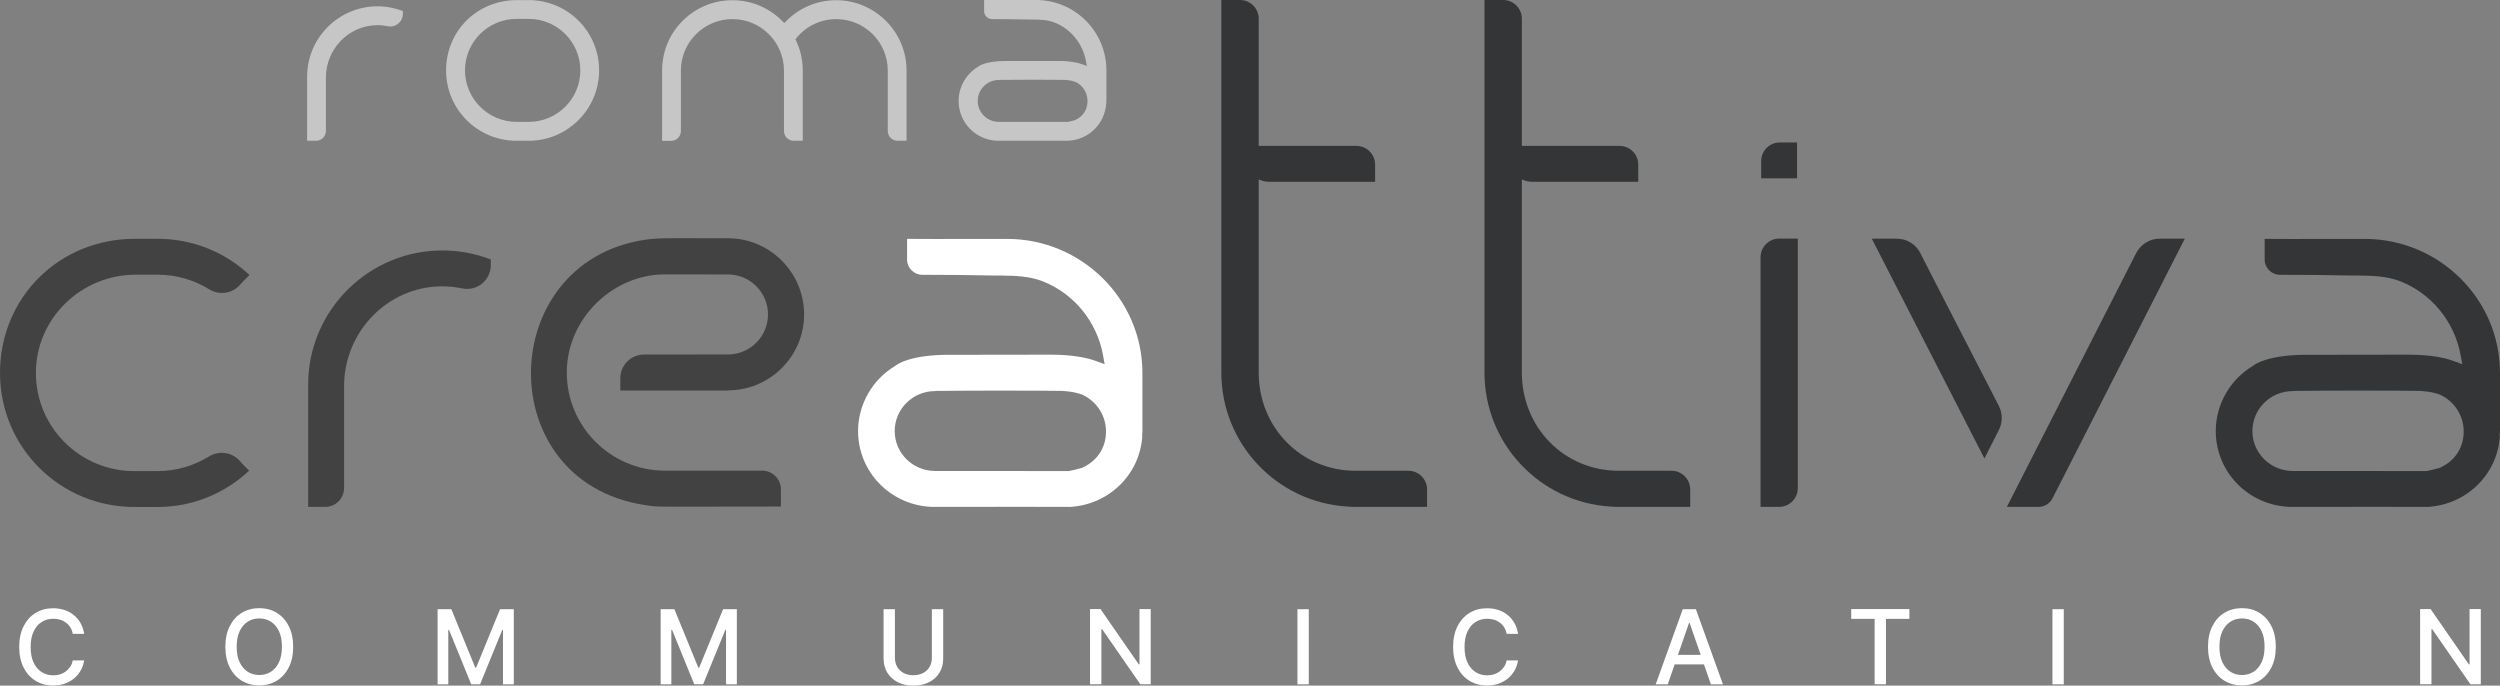 <svg xmlns="http://www.w3.org/2000/svg" id="Livello_2" data-name="Livello 2" viewBox="0 0 238.18 65.32"><rect x="0" y="0" width="238.18" height="65.32" fill="#808080" stroke="none"/><defs><style>      .cls-1 {        fill: #424243;      }      .cls-2 {        fill: #c6c6c6;      }      .cls-3 {        fill: #fff;      }      .cls-4 {        fill: #333537;      }    </style></defs><g id="Livello_1-2" data-name="Livello 1"><path class="cls-4" d="M208.15,22.74l-12.6,24.73c-.26.51-.77.82-1.34.82h-3.01c1.75-3.44,8.43-16.55,11.11-21.81l1.21-2.37c.43-.84,1.29-1.37,2.23-1.37h2.39ZM190.44,38.68h0c.36.72.36,1.57,0,2.28l-1.38,2.72-10.73-20.94h2.39c.95,0,1.8.53,2.23,1.37,3.22,6.32,5.97,11.59,6.74,13.11.35.69.54,1.06.64,1.25.04.07.07.14.12.21"></path><path class="cls-1" d="M23.75,44.83c-2.27,2.13-5.31,3.45-8.65,3.47-.07,0-.89,0-.96,0h0s-1.19,0-1.19,0c-7.18.08-12.95-5.66-12.95-12.77s5.56-12.81,12.94-12.78c.14,0,.39,0,.73,0h0s1.19,0,1.19,0c3.46-.04,6.59,1.28,8.91,3.45-.32.3-.61.61-.9.93-.74.85-1.98,1.02-2.94.43-1.43-.88-3.11-1.39-4.91-1.39h-.89s-1.2,0-1.2,0c-5.18,0-9.49,4.14-9.51,9.32-.02,5.23,4.23,9.39,9.34,9.39h.89s1.36,0,1.36,0c1.8,0,3.47-.51,4.9-1.39.96-.59,2.2-.42,2.94.43.28.32.58.63.89.92"></path><path class="cls-1" d="M42.14,23.86c1.61,0,3.17.3,4.62.86v.54c0,1.43-1.31,2.51-2.71,2.22-.66-.14-1.34-.2-2.04-.2-5.14.07-9.23,4.37-9.23,9.52v9.71c0,.98-.8,1.78-1.78,1.78h-1.64v-.81c0-3.13,0-9.63,0-10.69v-.23c.04-7.01,5.77-12.7,12.78-12.7"></path><path class="cls-1" d="M69.35,37.21s-10.23,0-10.25,0v-1.18c0-1.24,1.01-2.25,2.25-2.25,6.71,0,7.23-.01,8.01-.01,2.1,0,3.81-1.71,3.81-3.81s-1.71-3.81-3.81-3.81c-.88,0-1.05-.01-6.01-.01s-9.35,4.2-9.35,9.35c0,5.16,4.2,9.35,9.35,9.35h9.27c.98,0,1.78.8,1.78,1.78v1.64c-12.59,0-11.51.09-13.07-.16-14.51-2.3-14.14-23,0-25.24,1.43-.23,2.65-.15,7.62-.16.51,0,.36,0,.41,0h0s0,0,0,0h0c3.99,0,7.24,3.25,7.25,7.25,0,3.99-3.25,7.24-7.25,7.24h0s0,0,0,0"></path><path class="cls-4" d="M135.96,46.65v1.64c-2.08,0-3.6,0-4.7,0-1.29,0-2.05,0-2.46,0l-.43-.03c-6.73-.4-12.01-6-12.01-12.75V0h1.78c.98,0,1.78.8,1.78,1.78v12.12c1.73,0,5.09,0,9.31,0,.98,0,1.78.8,1.78,1.78v1.64c-1.88,0-8.86,0-10.1,0-.35,0-.69-.08-.99-.23v18.41c0,5.24,4.05,9.35,9.22,9.35h5.04c.98,0,1.78.8,1.78,1.78"></path><path class="cls-4" d="M171.21,16.99h-3.42v-1.64c0-.98.8-1.78,1.78-1.78h1.64v3.42ZM171.28,22.73v23.78c0,.98-.8,1.78-1.78,1.78h-1.77v-23.78c0-.98.8-1.78,1.78-1.78h1.78Z"></path><path class="cls-4" d="M161.03,46.65v1.64c-2.08,0-3.6,0-4.7,0-1.29,0-2.05,0-2.46,0l-.43-.03c-6.73-.4-12.01-6-12.01-12.75V0h1.78c.98,0,1.78.8,1.78,1.78v12.12c1.74,0,5.09,0,9.31,0,.98,0,1.78.8,1.78,1.78v1.64c-1.88,0-8.86,0-10.1,0-.35,0-.69-.08-.99-.23v18.41c0,5.24,4.05,9.35,9.22,9.35h5.04c.98,0,1.78.8,1.78,1.78"></path><path class="cls-3" d="M103.16,37.62l-.04-.02c-.16-.06-.51-.16-.78-.22-.24-.06-1.03-.14-1.18-.14-1.6-.03-9.18-.04-11.43,0h-.52v.02h-.13c-2.12,0-3.84,1.71-3.84,3.81s1.72,3.79,3.84,3.8h3.13c4.59,0,6.9,0,9.53.01h.1c.33-.07.96-.22,1.14-.28h.04c1.44-.61,2.32-1.87,2.35-3.39.04-1.53-.83-2.93-2.2-3.58M101.81,48.29c-1.94,0-6.15-.01-12.53,0h-.52c-3.93-.16-7.01-3.33-7.01-7.23,0-2.51,1.35-4.89,3.52-6.19l.06-.04c.21-.17,1.47-1.03,5.11-1.03h2.6c3.18,0,5.69,0,7.03-.01,2.23,0,3.57.32,4.3.59l.87.32-.16-.9c-.58-3.16-2.78-5.84-5.74-7-1.31-.51-2.65-.53-4.06-.55-.2,0-.39,0-.59,0-2.17-.05-4.72-.07-6.81-.07-.81,0-1.46-.65-1.46-1.45v-1.97c.33,0,.5,0,.69,0,.6,0,1.51.02,8.83,0,7.11,0,12.9,5.73,12.9,12.77v3.42c0,1.59,0,1.99,0,2.06,0,0,0,0,0,0l-.03.55h.02c-.24,3.67-3.22,6.58-7,6.74"></path><path class="cls-4" d="M232.51,37.62l-.04-.02c-.16-.06-.51-.16-.78-.22-.24-.06-1.03-.14-1.18-.14-1.6-.03-9.18-.04-11.43,0h-.52v.02h-.13c-2.12,0-3.84,1.71-3.84,3.81s1.72,3.79,3.84,3.8h3.13c4.59,0,6.9,0,9.53.01h.1c.33-.07.96-.22,1.14-.28h.04c1.44-.61,2.32-1.87,2.35-3.39.04-1.53-.83-2.93-2.2-3.58M231.16,48.29c-1.94,0-6.15-.01-12.53,0h-.52c-3.93-.16-7.01-3.33-7.01-7.23,0-2.51,1.35-4.89,3.52-6.19l.06-.04c.21-.17,1.47-1.03,5.11-1.03h2.6c3.18,0,5.69,0,7.03-.01,2.23,0,3.57.32,4.3.59l.87.32-.17-.9c-.58-3.16-2.78-5.84-5.74-7-1.31-.51-2.65-.53-4.06-.55-.2,0-.39,0-.59,0-2.17-.05-4.72-.07-6.81-.07-.81,0-1.46-.65-1.46-1.45v-1.97c.33,0,.5,0,.69,0,.6,0,1.51.02,8.83,0,7.11,0,12.9,5.73,12.9,12.77v3.42c0,1.59,0,1.99,0,2.06,0,0,0,0,0,0l-.03.55h.02c-.24,3.67-3.22,6.58-7,6.74"></path><path class="cls-2" d="M35.96.6c.84,0,1.66.16,2.42.45v.28c0,.75-.69,1.32-1.42,1.17-.35-.07-.71-.11-1.07-.1-2.7.04-4.84,2.29-4.84,4.99v5.09c0,.51-.42.93-.93.93h-.86v-.42c0-1.64,0-5.05,0-5.61v-.12c.02-3.67,3.03-6.66,6.7-6.66"></path><path class="cls-2" d="M55.29,6.71c0-2.7-2.2-4.91-4.91-4.91h-.46s-.71,0-.71,0c-2.71,0-4.91,2.2-4.91,4.91s2.23,4.9,4.9,4.9h.47s.71,0,.71,0c2.71,0,4.91-2.2,4.91-4.91M57.08,6.71c0,3.67-2.99,6.68-6.66,6.7-.04,0-.47,0-.51,0h-.62c-3.76.04-6.79-2.97-6.79-6.7S45.42,0,49.28.01h1.01c3.76-.04,6.79,2.97,6.79,6.7"></path><path class="cls-2" d="M86.37,6.68v.12c0,.55,0,4.55,0,6.19v.42h-.86c-.52,0-.93-.42-.93-.93v-5.76c0-2.7-2.2-4.9-4.91-4.9-1.31,0-2.54.51-3.47,1.44-.15.15-.29.32-.42.48.44.89.7,1.89.7,2.94v.12c0,.55,0,4.55,0,6.19v.42h-.86c-.52,0-.93-.42-.93-.93v-5.76c0-2.7-2.2-4.9-4.91-4.9-1.31,0-2.54.51-3.47,1.44-.93.93-1.44,2.16-1.44,3.46v5.77c0,.51-.42.93-.93.93h-.86v-6.61c-.02-1.81.66-3.52,1.93-4.8,1.27-1.28,2.96-1.99,4.77-1.99,1.95,0,3.71.84,4.94,2.18.06-.07.12-.13.18-.19,1.27-1.28,2.96-1.99,4.77-1.99,3.67,0,6.68,2.99,6.7,6.66"></path><path class="cls-2" d="M102.46,7.81h-.02c-.08-.04-.27-.09-.4-.13-.12-.03-.54-.07-.61-.07-.83-.02-4.77-.02-5.94,0h-.27s-.07.01-.07.01c-1.1,0-2,.9-2,2,0,1.1.9,1.99,2,1.99h1.63c2.39,0,3.59,0,4.95,0h.05c.17-.04.5-.12.59-.15h.02c.75-.32,1.21-.98,1.22-1.78.02-.8-.43-1.54-1.14-1.88M101.75,13.41c-1.01,0-3.2,0-6.51,0-.15,0-.24,0-.27,0-2.04-.09-3.64-1.75-3.64-3.79,0-1.32.7-2.56,1.83-3.25l.03-.02c.11-.09.76-.54,2.66-.54h1.35c1.65,0,2.96,0,3.66,0,1.16,0,1.86.17,2.24.31l.45.17-.09-.47c-.3-1.66-1.45-3.07-2.98-3.67-.68-.27-1.38-.28-2.11-.29-.1,0-.2,0-.31,0-1.13-.02-2.45-.04-3.54-.04-.42,0-.76-.34-.76-.76V0c.17,0,.26,0,.36,0,.31,0,.79.01,4.59,0,3.7,0,6.7,3.01,6.7,6.7v1.8c0,.84,0,1.05,0,1.08h0s-.02.29-.02.29h0c-.13,1.93-1.68,3.46-3.64,3.54"></path><path class="cls-3" d="M235.28,58.03v5.26h-.07l-3.64-5.26h-1v7.16h1.08v-5.25h.07l3.64,5.25h.99v-7.16h-1.07ZM215.47,63.09c-.19.4-.44.7-.77.91-.33.21-.69.31-1.1.31s-.78-.1-1.1-.31c-.33-.21-.58-.51-.77-.91-.19-.4-.28-.89-.28-1.48s.09-1.07.28-1.47c.19-.4.44-.7.77-.91.32-.21.69-.31,1.1-.31s.78.1,1.1.31c.33.21.58.51.77.91.19.4.28.89.28,1.47s-.09,1.08-.28,1.48M216.4,59.65c-.28-.55-.66-.97-1.15-1.27-.49-.3-1.04-.44-1.66-.44s-1.17.15-1.66.44c-.49.29-.87.72-1.15,1.27-.28.55-.42,1.21-.42,1.97s.14,1.42.42,1.97c.28.55.66.97,1.15,1.27.49.29,1.04.44,1.66.44s1.17-.15,1.66-.44c.49-.3.87-.72,1.15-1.27.28-.55.42-1.21.42-1.97s-.14-1.42-.42-1.97M195.54,65.2h1.08v-7.16h-1.08v7.16ZM178.6,58.96v6.23h1.08v-6.23h2.23v-.93h-5.54v.93h2.23ZM159.07,63.3h3.72v-.91h-3.72v.91ZM160.91,59.34h.06l2.03,5.86h1.15l-2.58-7.16h-1.25l-2.58,7.16h1.15l2.03-5.86ZM144.27,59.34c-.17-.3-.39-.55-.65-.76-.26-.21-.56-.37-.89-.47-.33-.11-.68-.16-1.07-.16-.62,0-1.17.15-1.65.44-.48.29-.87.72-1.15,1.27-.28.55-.42,1.21-.42,1.97s.14,1.42.42,1.97c.28.55.66.97,1.15,1.27.48.29,1.04.44,1.66.44.39,0,.76-.06,1.09-.17.33-.12.63-.28.89-.49.26-.21.47-.47.64-.76.17-.29.28-.62.34-.97h-1.09c-.04.22-.12.43-.24.6-.12.18-.26.33-.42.45-.16.12-.35.21-.55.28-.2.06-.42.09-.65.09-.41,0-.78-.1-1.1-.31-.33-.2-.58-.51-.77-.91s-.28-.89-.28-1.48.09-1.07.28-1.47.44-.71.77-.91c.33-.21.69-.31,1.11-.31.23,0,.45.03.65.09.2.06.39.16.55.28.17.12.31.27.42.45s.19.38.23.62h1.09c-.06-.38-.18-.73-.35-1.03M123.61,65.2h1.08v-7.16h-1.08v7.16ZM108.56,58.03v5.26h-.07l-3.64-5.26h-1v7.16h1.08v-5.25h.07l3.64,5.25h.99v-7.16h-1.07ZM88.78,62.66c0,.32-.07.61-.21.86-.14.25-.34.45-.61.59-.27.14-.58.22-.94.22s-.67-.07-.94-.22c-.26-.14-.47-.34-.61-.59-.14-.25-.21-.54-.21-.86v-4.62h-1.08v4.71c0,.5.12.95.35,1.33.24.39.57.69.99.91.43.22.93.33,1.5.33s1.07-.11,1.5-.33c.43-.22.76-.52.99-.91.24-.39.35-.83.35-1.33v-4.71h-1.08v4.62ZM62.93,65.2h1.03v-5.19h.07l2.11,5.18h.85l2.11-5.17h.07v5.18h1.03v-7.16h-1.31l-2.28,5.57h-.08l-2.28-5.57h-1.31v7.16ZM41.68,65.2h1.03v-5.19h.07l2.11,5.18h.85l2.11-5.17h.07v5.18h1.03v-7.16h-1.31l-2.28,5.57h-.08l-2.28-5.57h-1.31v7.16ZM26.58,63.09c-.19.4-.44.7-.77.91-.33.21-.69.31-1.1.31s-.78-.1-1.11-.31c-.32-.21-.58-.51-.77-.91-.19-.4-.28-.89-.28-1.48s.09-1.07.28-1.47c.19-.4.44-.7.77-.91.32-.21.69-.31,1.11-.31s.78.1,1.1.31c.33.21.58.51.77.91.19.4.28.89.28,1.47s-.09,1.08-.28,1.48M27.51,59.65c-.28-.55-.66-.97-1.15-1.27-.49-.3-1.04-.44-1.66-.44s-1.17.15-1.66.44c-.49.29-.87.72-1.15,1.27-.28.55-.42,1.21-.42,1.97s.14,1.42.42,1.97c.28.55.66.97,1.15,1.27.49.29,1.04.44,1.66.44s1.17-.15,1.66-.44c.49-.3.87-.72,1.15-1.27.28-.55.42-1.21.42-1.97s-.14-1.42-.42-1.97M7.66,59.34c-.17-.3-.39-.55-.65-.76-.26-.21-.56-.37-.89-.47-.33-.11-.69-.16-1.07-.16-.62,0-1.17.15-1.65.44-.49.29-.87.72-1.15,1.27-.28.55-.42,1.21-.42,1.97s.14,1.42.42,1.97c.28.55.66.97,1.15,1.27.48.29,1.04.44,1.66.44.39,0,.76-.06,1.09-.17.33-.12.63-.28.89-.49.26-.21.47-.47.64-.76.17-.29.28-.62.34-.97h-1.09c-.04.22-.12.43-.24.6-.12.18-.26.33-.42.45-.16.12-.35.21-.55.28-.2.06-.42.09-.65.09-.41,0-.77-.1-1.1-.31-.33-.2-.58-.51-.77-.91s-.28-.89-.28-1.48.09-1.07.28-1.47.44-.71.77-.91c.33-.21.69-.31,1.11-.31.23,0,.45.03.65.09.2.06.39.16.55.28.17.12.31.27.42.45s.19.38.23.62h1.09c-.06-.38-.18-.73-.35-1.03"></path></g></svg>